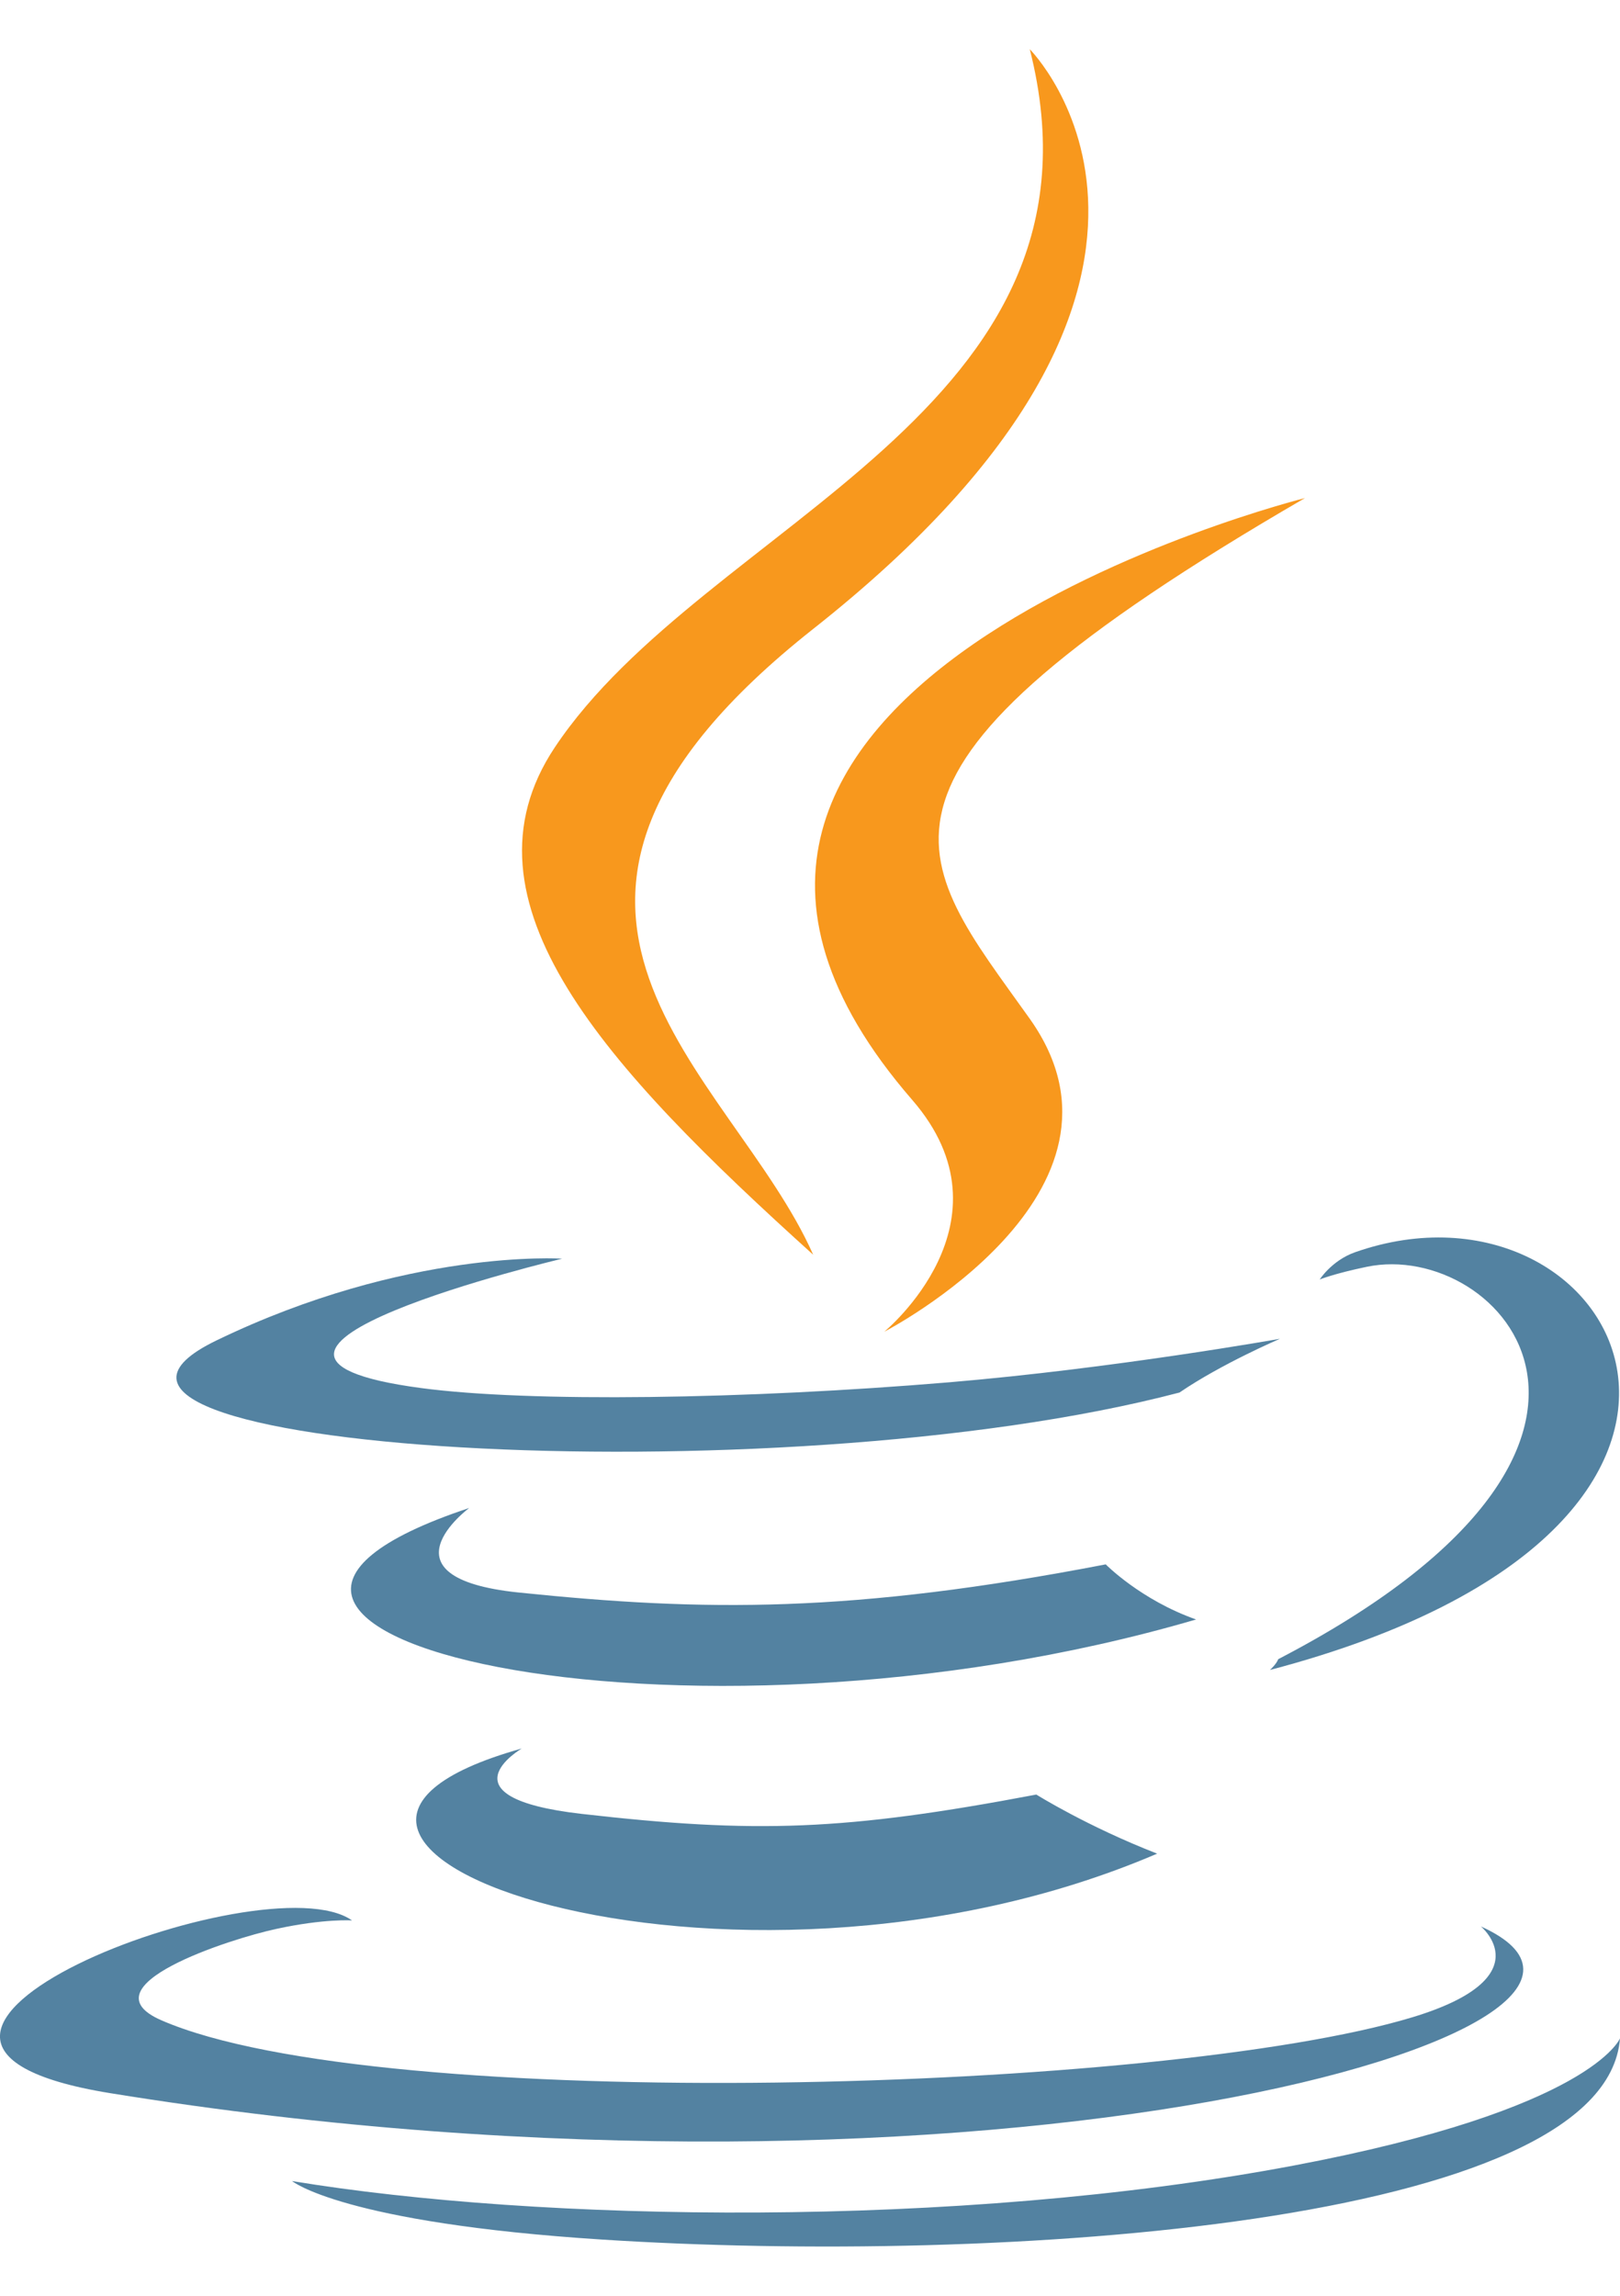 <svg width="24" height="34" viewBox="0 0 24 34" fill="none" xmlns="http://www.w3.org/2000/svg">
<path d="M7.73 25.895C7.73 25.895 6.486 26.619 8.615 26.863C11.193 27.157 12.511 27.115 15.353 26.577C15.353 26.577 16.1 27.046 17.143 27.452C10.773 30.182 2.726 27.293 7.73 25.895Z" fill="#5382A1"/>
<path d="M6.951 22.333C6.951 22.333 5.556 23.365 7.686 23.585C10.441 23.869 12.616 23.893 16.381 23.168C16.381 23.168 16.901 23.696 17.72 23.984C10.018 26.237 1.439 24.162 6.951 22.333Z" fill="#5382A1"/>
<path d="M13.514 16.289C15.083 18.096 13.101 19.722 13.101 19.722C13.101 19.722 17.087 17.665 15.256 15.088C13.547 12.686 12.236 11.492 19.333 7.376C19.333 7.376 8.193 10.158 13.514 16.289Z" fill="#F8981D"/>
<path d="M21.939 28.53C21.939 28.53 22.859 29.289 20.925 29.875C17.248 30.989 5.621 31.326 2.391 29.92C1.23 29.415 3.407 28.714 4.092 28.567C4.806 28.412 5.215 28.441 5.215 28.441C3.923 27.531 -3.132 30.227 1.631 30.999C14.62 33.105 25.308 30.05 21.939 28.53Z" fill="#5382A1"/>
<path d="M8.328 18.641C8.328 18.641 2.413 20.046 6.233 20.556C7.846 20.772 11.061 20.723 14.056 20.472C16.504 20.266 18.962 19.827 18.962 19.827C18.962 19.827 18.099 20.196 17.474 20.623C11.468 22.202 -0.134 21.467 3.206 19.852C6.031 18.486 8.328 18.641 8.328 18.641Z" fill="#5382A1"/>
<path d="M18.937 24.572C25.042 21.399 22.22 18.35 20.249 18.761C19.766 18.861 19.551 18.949 19.551 18.949C19.551 18.949 19.73 18.668 20.073 18.546C23.971 17.176 26.968 22.588 18.814 24.732C18.814 24.732 18.909 24.647 18.937 24.572Z" fill="#5382A1"/>
<path d="M15.256 0.729C15.256 0.729 18.637 4.112 12.049 9.313C6.766 13.485 10.845 15.864 12.047 18.582C8.963 15.799 6.7 13.35 8.218 11.07C10.447 7.724 16.62 6.102 15.256 0.729Z" fill="#F8981D"/>
<path d="M8.927 33.168C14.788 33.544 23.787 32.96 24 30.187C24 30.187 23.59 31.238 19.157 32.073C14.155 33.015 7.986 32.905 4.327 32.301C4.327 32.301 5.076 32.921 8.927 33.168Z" fill="#5382A1"/>
</svg>
